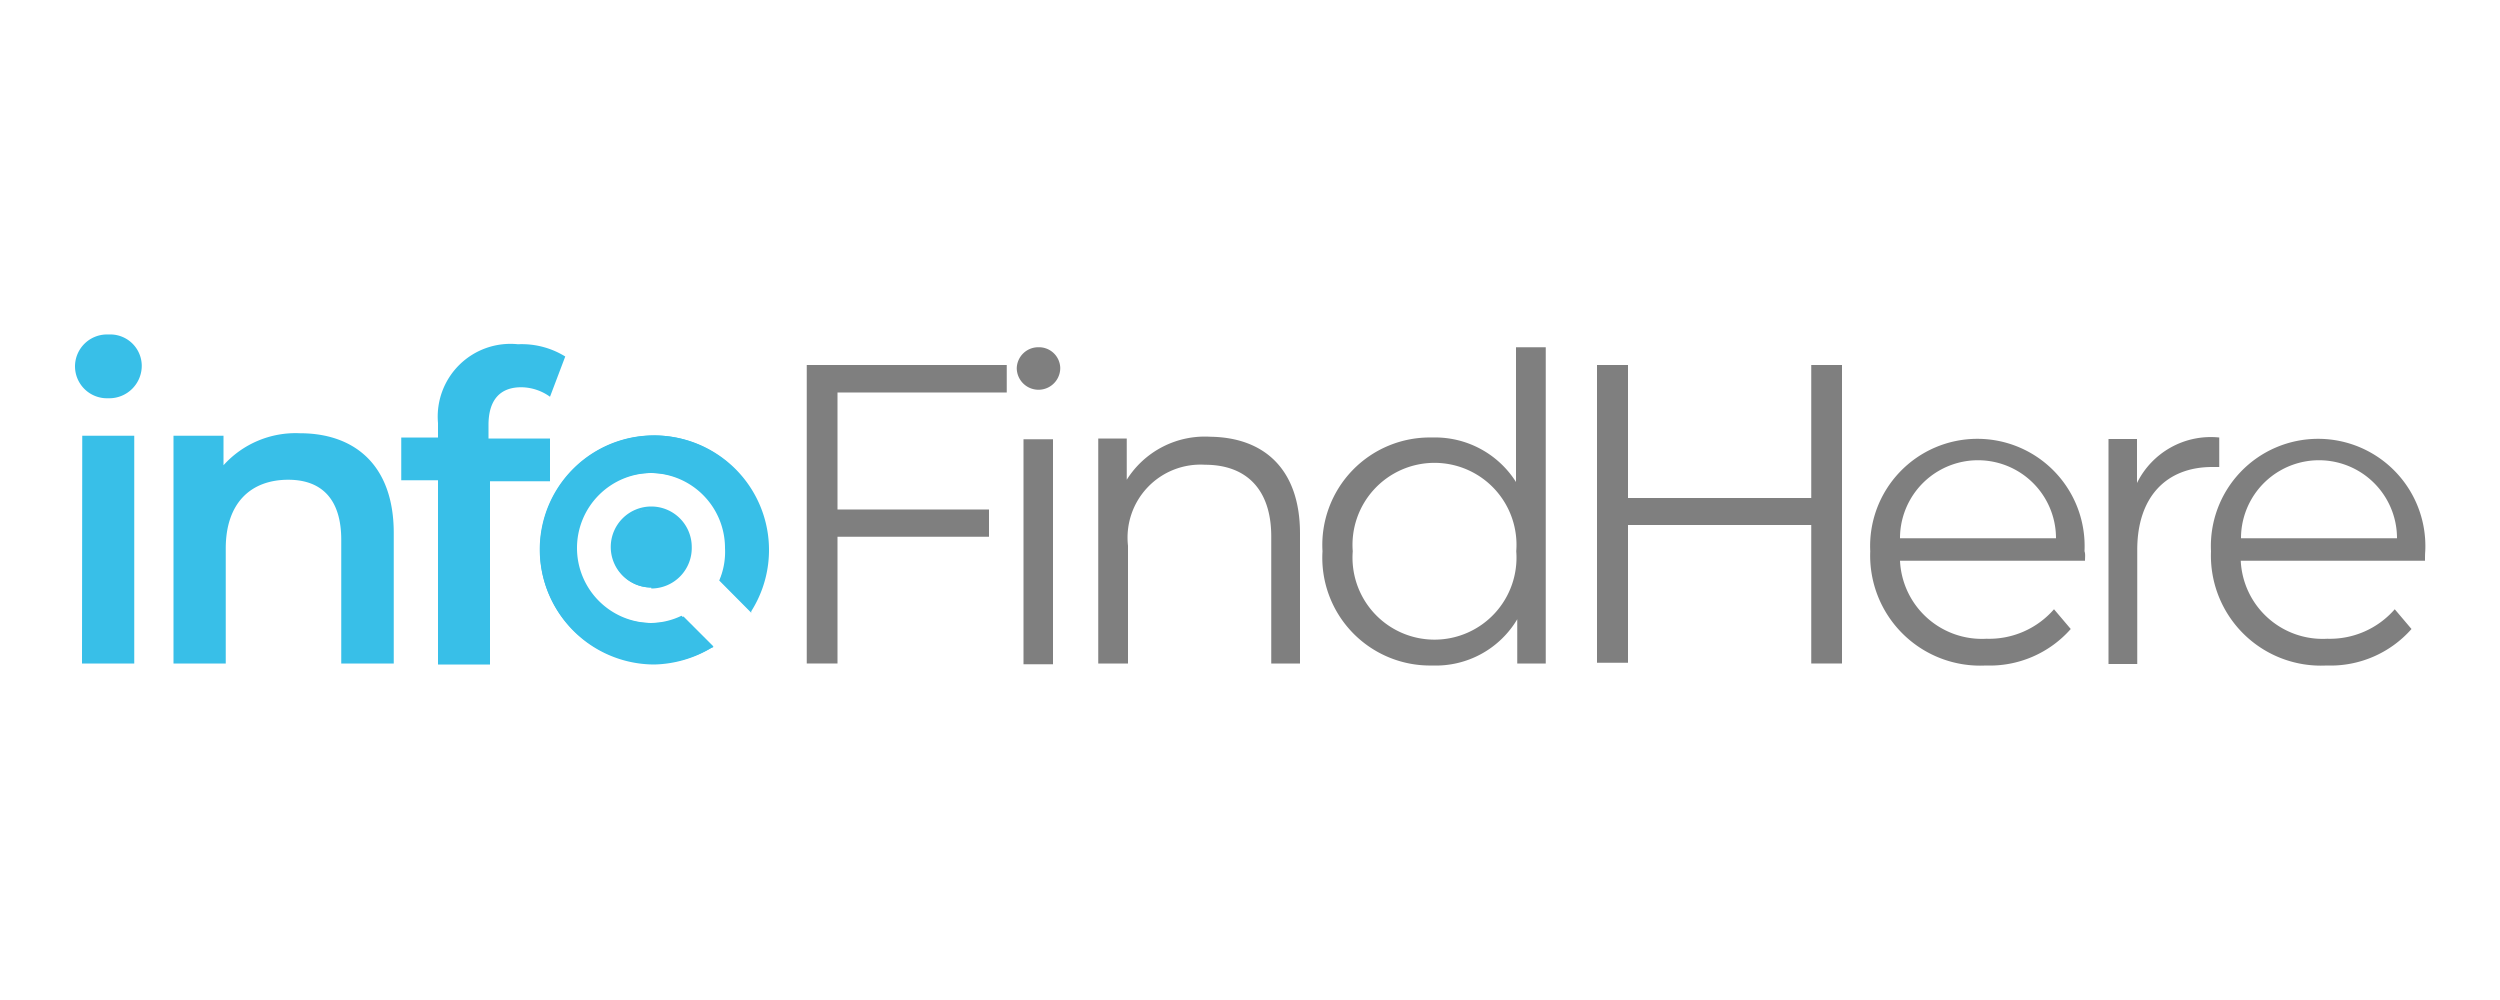 <svg id="Layer_1" data-name="Layer 1" xmlns="http://www.w3.org/2000/svg" viewBox="0 0 100 40"><defs><style>.cls-1{fill:#38bfe8;}.cls-2{fill:#7f7f7f;}</style></defs><path class="cls-1" d="M3,14.66a1.28,1.28,0,0,1,1.34-1.28A1.26,1.26,0,0,1,5.67,14.6a1.3,1.3,0,0,1-1.34,1.33A1.28,1.28,0,0,1,3,14.66Zm.29,2.77H5.37v9.11H3.28Z"/><path class="cls-1" d="M15.75,21.32v5.22h-2.1V21.59c0-1.62-.78-2.4-2.12-2.4-1.49,0-2.5.92-2.5,2.75v4.6H6.94V17.43h2v1.18A3.88,3.88,0,0,1,12,17.33C14.16,17.33,15.75,18.58,15.75,21.32Z"/><path class="cls-1" d="M19.54,17v.54H22v1.71h-2.4v7.33H17.52V19.21H16.05V17.5h1.47v-.58a2.91,2.91,0,0,1,3.2-3.15,3.31,3.31,0,0,1,1.89.49L22,15.87a2,2,0,0,0-1.15-.38C20,15.49,19.54,16,19.54,17Z"/><path class="cls-2" d="M33.5,15.7v4.68h6.06v1.09H33.5v5.07H32.27V14.6h8v1.1Z"/><path class="cls-2" d="M40.67,14.74a.86.86,0,0,1,.87-.85.85.85,0,0,1,.87.83.87.87,0,1,1-1.74,0Zm.27,2.83h1.18v9H40.94Z"/><path class="cls-2" d="M52,21.34v5.2H50.85V21.46c0-1.89-1-2.87-2.65-2.87a2.92,2.92,0,0,0-3.08,3.24v4.71H43.93v-9h1.14v1.65a3.69,3.69,0,0,1,3.35-1.72C50.56,17.5,52,18.76,52,21.34Z"/><path class="cls-2" d="M61.83,13.89V26.54H60.69V24.77a3.79,3.79,0,0,1-3.4,1.85,4.31,4.31,0,0,1-4.39-4.57,4.3,4.3,0,0,1,4.39-4.55,3.83,3.83,0,0,1,3.35,1.78V13.89Zm-1.18,8.16a3.28,3.28,0,1,0-6.54,0,3.28,3.28,0,1,0,6.54,0Z"/><path class="cls-2" d="M73.68,14.6V26.54H72.45V21H65.12v5.51H63.88V14.6h1.24v5.32h7.33V14.6Z"/><path class="cls-2" d="M83.4,22.43H76a3.28,3.28,0,0,0,3.46,3.12,3.44,3.44,0,0,0,2.7-1.18l.67.79a4.32,4.32,0,0,1-3.4,1.46,4.4,4.4,0,0,1-4.62-4.57,4.29,4.29,0,1,1,8.57,0C83.42,22.16,83.4,22.29,83.4,22.43ZM76,21.53h6.24a3.12,3.12,0,0,0-6.24,0Z"/><path class="cls-2" d="M88.77,17.5v1.18l-.28,0c-1.84,0-3,1.2-3,3.31v4.57H84.34v-9h1.14v1.76A3.29,3.29,0,0,1,88.77,17.5Z"/><path class="cls-2" d="M97,22.43H89.63a3.28,3.28,0,0,0,3.46,3.12,3.44,3.44,0,0,0,2.7-1.18l.67.79a4.32,4.32,0,0,1-3.4,1.46,4.4,4.4,0,0,1-4.62-4.57,4.29,4.29,0,1,1,8.57,0C97,22.16,97,22.29,97,22.43Zm-7.36-.9h6.24a3.12,3.12,0,0,0-6.24,0Z"/><path class="cls-1" d="M27.34,24.66l1.2,1.2A4.56,4.56,0,1,1,30,24.42l-1.21-1.21a2.94,2.94,0,0,0,.29-1.29,3,3,0,1,0-3,3A2.91,2.91,0,0,0,27.34,24.66Zm-1.29-4.3a1.57,1.57,0,1,0,1.57,1.56A1.56,1.56,0,0,0,26.05,20.36Z"/><path class="cls-1" d="M26.17,26.58a4.58,4.58,0,1,1,3.88-2.13l0,.06-1.28-1.29v0A2.92,2.92,0,0,0,29,21.92a3,3,0,1,0-3,3h0a2.91,2.91,0,0,0,1.26-.29h0l1.27,1.27-.05,0A4.61,4.61,0,0,1,26.17,26.58Zm0-9.08a4.49,4.49,0,0,0,0,9,4.54,4.54,0,0,0,2.28-.62l-1.12-1.12a3.08,3.08,0,0,1-1.27.27h0a3.08,3.08,0,1,1,2.81-1.8L30,24.33A4.4,4.4,0,0,0,30.66,22,4.49,4.49,0,0,0,26.17,17.5Zm-.12,6a1.62,1.62,0,1,1,1.62-1.62A1.62,1.62,0,0,1,26.05,23.54Zm0-3.12a1.51,1.51,0,1,0,1.51,1.5A1.5,1.5,0,0,0,26.05,20.42Z"/></svg>